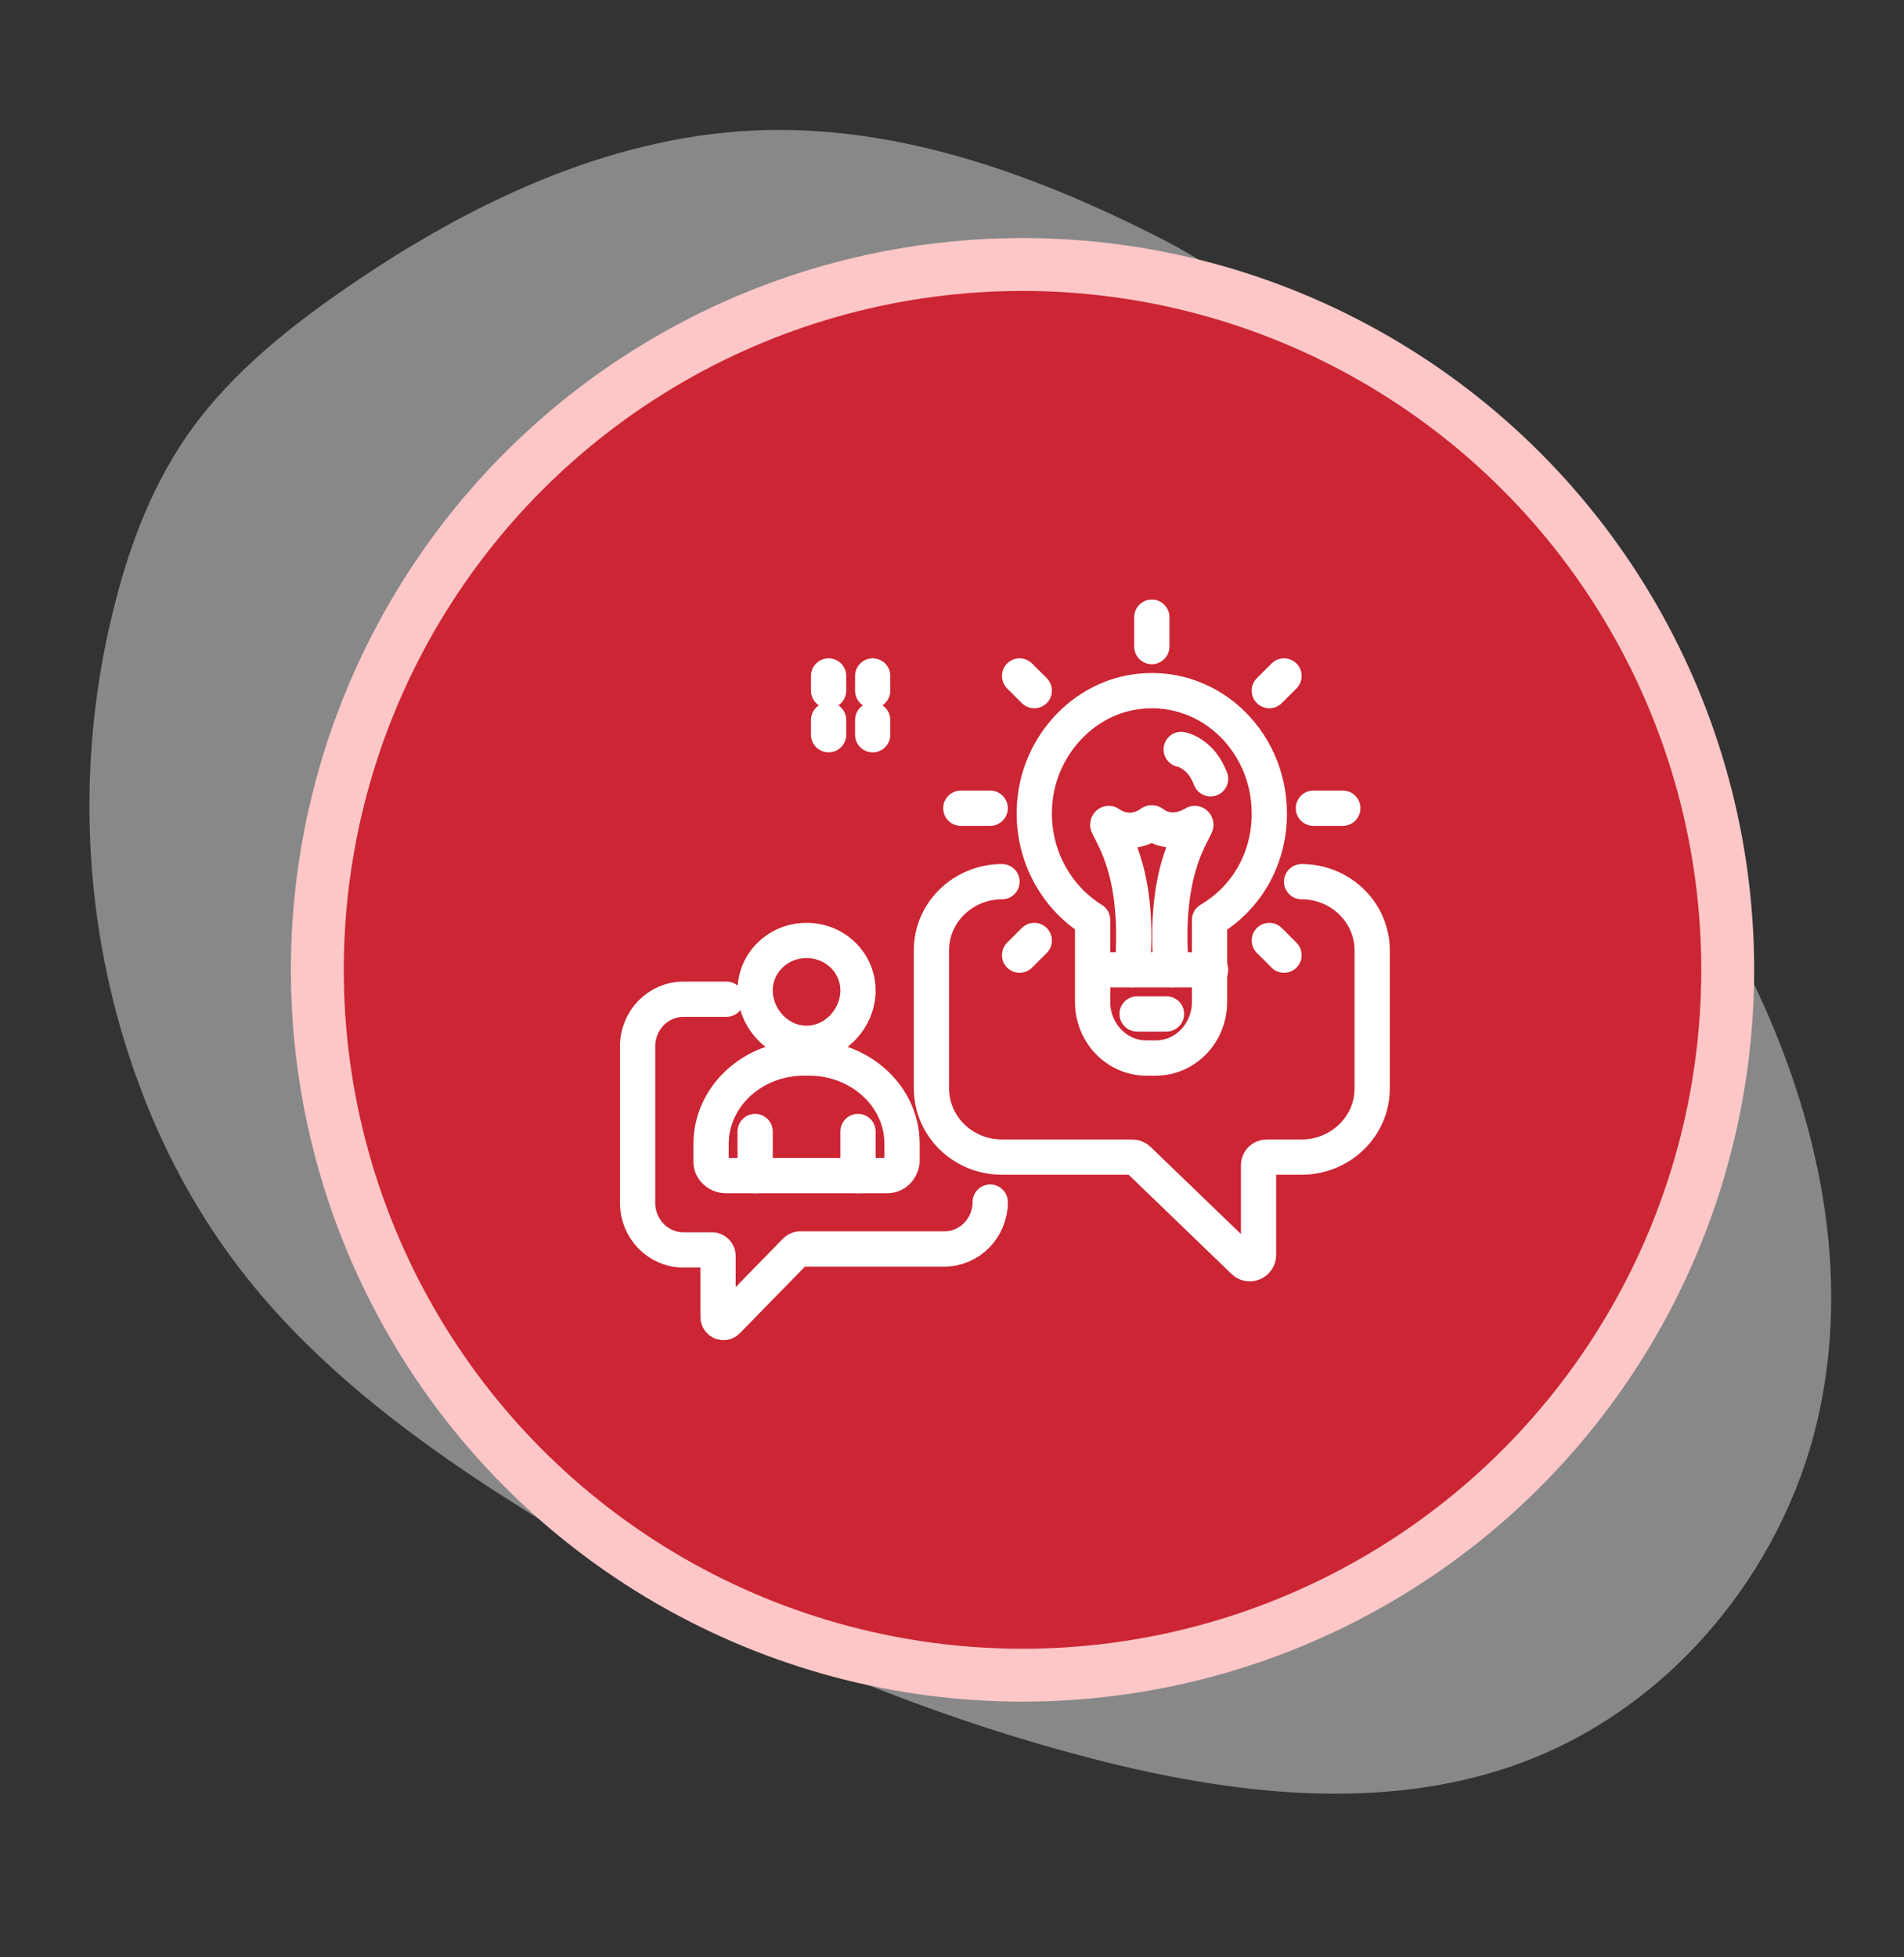 <svg width="108" height="111" viewBox="0 0 108 111" fill="none" xmlns="http://www.w3.org/2000/svg">
<rect x="0" y="0" width="108" height="111" fill="#333333" stroke="none"/>
<path d="M65.197 13.193C58.303 9.755 50.639 7.013 42.669 7.406C34.374 7.814 26.591 11.581 19.873 16.17C16.454 18.505 13.186 21.12 10.843 24.371C8.751 27.277 7.469 30.596 6.59 33.952C4.329 42.565 4.599 51.647 7.362 60.004C8.756 64.224 10.787 68.266 13.542 71.871C17.872 77.547 23.88 81.997 30.169 85.885C39.901 91.903 50.564 96.784 61.955 99.732C69.723 101.737 78.248 102.799 85.912 100.105C94.788 96.98 101.079 89.051 103.069 80.64C105.053 72.23 103.178 63.464 99.442 55.705C95.707 47.952 88.641 41.931 84.624 34.3C76.517 18.923 68.337 14.763 65.197 13.193Z" fill="#E9E9E9" fill-opacity="0.47"/>
<circle cx="58" cy="55" r="40" fill="#CC2533" stroke="#FDC7C7" stroke-width="3"/>
<path d="M41.207 56.666H38.766C37.334 56.666 36.167 57.86 36.167 59.325V68.224C36.167 69.689 37.334 70.883 38.766 70.883H40.411C40.57 70.883 40.729 71.046 40.729 71.209V74.682C40.729 74.953 41.048 75.116 41.26 74.899L45.133 70.937C45.185 70.883 45.292 70.829 45.345 70.829H53.567C55 70.829 56.167 69.635 56.167 68.17" stroke="white" stroke-width="2" stroke-miterlimit="10" stroke-linecap="round" stroke-linejoin="round"/>
<path d="M73.831 50C76.066 50 77.833 51.769 77.833 53.892V61.727C77.833 63.9 76.014 65.619 73.831 65.619H71.856C71.596 65.619 71.388 65.821 71.388 66.074V71.179C71.388 71.583 70.869 71.836 70.557 71.533L64.58 65.77C64.476 65.669 64.372 65.619 64.216 65.619H56.836C54.601 65.619 52.834 63.85 52.834 61.727V53.892C52.834 51.719 54.653 50 56.836 50" stroke="white" stroke-width="2" stroke-miterlimit="10" stroke-linecap="round" stroke-linejoin="round"/>
<path d="M67 42.5C67.454 42.598 67.909 42.941 68.212 43.333C68.401 43.578 68.553 43.873 68.667 44.167" stroke="white" stroke-width="2" stroke-miterlimit="10" stroke-linecap="round" stroke-linejoin="round"/>
<path d="M72 46.136C72 41.903 68.406 38.569 64.254 39.257C61.419 39.733 59.141 42.168 58.736 45.131C58.331 48.094 59.748 50.793 61.976 52.169V56.825C61.976 58.572 63.343 60 65.014 60H65.571C67.241 60 68.608 58.572 68.608 56.825V52.169C70.684 50.952 72 48.729 72 46.136Z" stroke="white" stroke-width="2" stroke-miterlimit="10" stroke-linecap="round" stroke-linejoin="round"/>
<path d="M62 55H68.667" stroke="white" stroke-width="2" stroke-miterlimit="10" stroke-linecap="round" stroke-linejoin="round"/>
<path d="M74.5 45.834H76.167" stroke="white" stroke-width="2" stroke-miterlimit="10" stroke-linecap="round" stroke-linejoin="round"/>
<path d="M54.501 45.834H56.167" stroke="white" stroke-width="2" stroke-miterlimit="10" stroke-linecap="round" stroke-linejoin="round"/>
<path d="M65.334 36.667V35" stroke="white" stroke-width="2" stroke-miterlimit="10" stroke-linecap="round" stroke-linejoin="round"/>
<path d="M72 39.166L72.833 38.333" stroke="white" stroke-width="2" stroke-miterlimit="10" stroke-linecap="round" stroke-linejoin="round"/>
<path d="M57.834 54.167L58.667 53.334" stroke="white" stroke-width="2" stroke-miterlimit="10" stroke-linecap="round" stroke-linejoin="round"/>
<path d="M58.667 39.166L57.834 38.333" stroke="white" stroke-width="2" stroke-miterlimit="10" stroke-linecap="round" stroke-linejoin="round"/>
<path d="M72.833 54.167L72 53.334" stroke="white" stroke-width="2" stroke-miterlimit="10" stroke-linecap="round" stroke-linejoin="round"/>
<path d="M64.5 57.5H66.167" stroke="white" stroke-width="2" stroke-miterlimit="10" stroke-linecap="round" stroke-linejoin="round"/>
<path d="M66.442 55C65.978 49.605 67.524 47.522 67.834 46.774C67.834 46.72 67.782 46.667 67.73 46.72C67.37 46.934 66.339 47.415 65.359 46.667H65.308C64.277 47.415 63.297 46.987 62.937 46.72C62.885 46.667 62.834 46.72 62.834 46.774C63.143 47.522 64.689 49.605 64.225 55" stroke="white" stroke-width="2" stroke-miterlimit="10" stroke-linecap="round" stroke-linejoin="round"/>
<path d="M48.667 56.17C48.667 57.722 47.391 59.167 45.75 59.167C44.109 59.167 42.834 57.722 42.834 56.17C42.834 54.618 44.109 53.334 45.75 53.334C47.391 53.334 48.667 54.618 48.667 56.17Z" stroke="white" stroke-width="2" stroke-miterlimit="10" stroke-linecap="round" stroke-linejoin="round"/>
<path d="M50.333 66.667H48.778H41.167C40.722 66.667 40.334 66.308 40.334 65.897V64.872C40.334 62.205 42.667 60 45.611 60H45.889C48.778 60 51.167 62.154 51.167 64.872V65.897C51.111 66.308 50.778 66.667 50.333 66.667Z" stroke="white" stroke-width="2" stroke-miterlimit="10" stroke-linecap="round" stroke-linejoin="round"/>
<path d="M42.834 64.166V66.666" stroke="white" stroke-width="2" stroke-miterlimit="10" stroke-linecap="round" stroke-linejoin="round"/>
<path d="M48.667 64.166V66.666" stroke="white" stroke-width="2" stroke-miterlimit="10" stroke-linecap="round" stroke-linejoin="round"/>
<path d="M47 41.666V40.833" stroke="white" stroke-width="2" stroke-miterlimit="10" stroke-linecap="round" stroke-linejoin="round"/>
<path d="M49.501 39.166V38.333" stroke="white" stroke-width="2" stroke-miterlimit="10" stroke-linecap="round" stroke-linejoin="round"/>
<path d="M49.501 41.666V40.833" stroke="white" stroke-width="2" stroke-miterlimit="10" stroke-linecap="round" stroke-linejoin="round"/>
<path d="M47 39.166V38.333" stroke="white" stroke-width="2" stroke-miterlimit="10" stroke-linecap="round" stroke-linejoin="round"/>
</svg>
